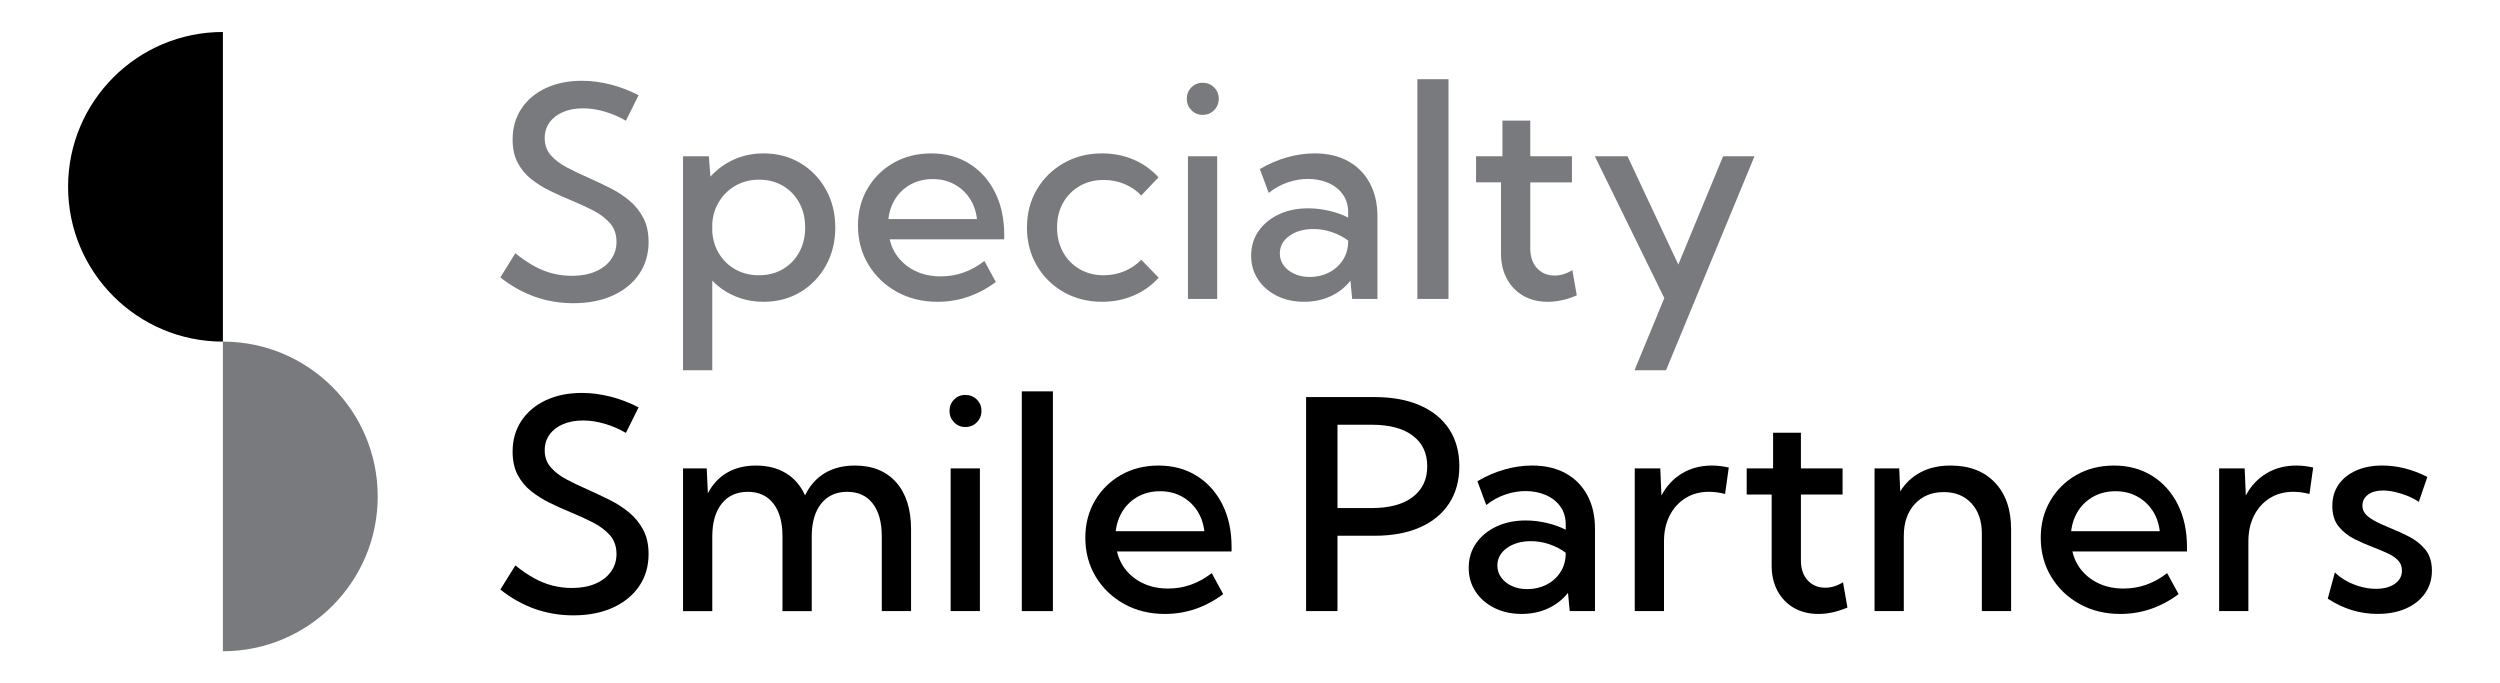 <?xml version="1.0" encoding="UTF-8"?> <svg xmlns="http://www.w3.org/2000/svg" xmlns:xlink="http://www.w3.org/1999/xlink" version="1.1" id="Layer_1" x="0px" y="0px" viewBox="0 0 234.694 64.14" style="enable-background:new 0 0 234.694 64.14;" xml:space="preserve"> <style type="text/css"> .st0{fill:#797A7D;} </style> <g> <g> <g> <path d="M20.925,32.07c-8.027,0-14.534-6.507-14.534-14.533c0-8.027,6.507-14.534,14.534-14.534"></path> <path class="st0" d="M20.925,32.07c8.027,0,14.534,6.507,14.534,14.533c0,8.027-6.507,14.534-14.534,14.534V32.07z"></path> </g> </g> <path class="st0" d="M46.973,26.041l1.406-2.264c0.598,0.482,1.185,0.882,1.761,1.199c0.576,0.317,1.159,0.549,1.749,0.697 c0.589,0.147,1.192,0.221,1.808,0.221c0.839,0,1.571-0.134,2.197-0.402c0.625-0.268,1.112-0.643,1.46-1.125 s0.522-1.036,0.522-1.661c0-0.705-0.203-1.29-0.61-1.755c-0.407-0.464-0.935-0.864-1.587-1.199 c-0.653-0.335-1.349-0.654-2.09-0.958c-0.653-0.268-1.302-0.56-1.95-0.877c-0.648-0.317-1.237-0.685-1.768-1.105 c-0.531-0.42-0.956-0.931-1.273-1.534c-0.317-0.603-0.475-1.333-0.475-2.19c0-1.098,0.276-2.063,0.83-2.893 c0.553-0.83,1.319-1.473,2.297-1.929c0.978-0.455,2.105-0.683,3.383-0.683c0.866,0,1.752,0.114,2.658,0.342 c0.906,0.228,1.792,0.565,2.66,1.011l-1.192,2.398c-0.626-0.366-1.288-0.651-1.99-0.857c-0.701-0.205-1.377-0.308-2.029-0.308 c-0.715,0-1.342,0.116-1.883,0.348c-0.541,0.233-0.962,0.558-1.265,0.978c-0.304,0.42-0.455,0.911-0.455,1.473 c0,0.634,0.191,1.17,0.576,1.607c0.384,0.438,0.885,0.82,1.506,1.145c0.621,0.326,1.28,0.641,1.976,0.944 c0.678,0.304,1.354,0.623,2.029,0.958c0.675,0.335,1.286,0.73,1.835,1.185c0.549,0.455,0.991,0.998,1.326,1.627 c0.335,0.63,0.503,1.386,0.503,2.27c0,1.152-0.295,2.159-0.884,3.021c-0.589,0.862-1.414,1.534-2.472,2.016 c-1.058,0.482-2.297,0.723-3.717,0.723c-1.259,0-2.463-0.203-3.611-0.609C49.06,27.45,47.981,26.845,46.973,26.041z"></path> <path class="st0" d="M66.867,34.762h-2.746V14.669h2.425l0.147,1.915c0.606-0.678,1.337-1.212,2.189-1.601 c0.852-0.388,1.789-0.583,2.807-0.583c1.286,0,2.435,0.304,3.449,0.911c1.013,0.608,1.813,1.436,2.398,2.485 c0.585,1.05,0.878,2.239,0.878,3.57c0,1.322-0.293,2.51-0.878,3.563c-0.585,1.054-1.385,1.884-2.398,2.491 c-1.013,0.608-2.163,0.911-3.449,0.911c-0.964,0-1.858-0.174-2.679-0.522c-0.822-0.348-1.537-0.835-2.143-1.46V34.762z M71.247,25.841c0.848,0,1.598-0.192,2.25-0.576c0.651-0.384,1.163-0.913,1.533-1.587c0.37-0.674,0.557-1.448,0.557-2.324 c0-0.875-0.186-1.649-0.557-2.324c-0.37-0.674-0.882-1.203-1.533-1.587c-0.653-0.384-1.398-0.576-2.237-0.576 c-0.795,0-1.512,0.177-2.151,0.529c-0.638,0.353-1.157,0.837-1.554,1.453c-0.397,0.616-0.627,1.318-0.689,2.103v0.83 c0.062,0.786,0.287,1.485,0.676,2.096c0.388,0.612,0.902,1.092,1.54,1.44S70.443,25.841,71.247,25.841z"></path> <path class="st0" d="M93.485,26.47c-1.661,1.241-3.488,1.862-5.479,1.862c-1.42,0-2.692-0.312-3.818-0.938 c-1.125-0.625-2.014-1.478-2.666-2.558c-0.653-1.08-0.978-2.299-0.978-3.657c0-1.294,0.298-2.453,0.897-3.476 c0.598-1.022,1.415-1.828,2.451-2.418c1.035-0.589,2.21-0.884,3.523-0.884c1.357,0,2.551,0.321,3.583,0.964 c1.031,0.643,1.835,1.539,2.411,2.686c0.576,1.148,0.865,2.476,0.865,3.985v0.429H83.519c0.161,0.697,0.464,1.306,0.911,1.828 c0.446,0.522,1,0.929,1.661,1.219c0.66,0.29,1.406,0.435,2.237,0.435c1.482,0,2.843-0.482,4.085-1.447L93.485,26.47z M83.398,20.563h8.318c-0.09-0.75-0.321-1.404-0.697-1.962c-0.375-0.558-0.86-0.995-1.454-1.313 c-0.594-0.317-1.262-0.476-2.002-0.476c-0.75,0-1.425,0.159-2.023,0.476c-0.599,0.317-1.084,0.757-1.454,1.319 C83.717,19.17,83.487,19.822,83.398,20.563z"></path> <path class="st0" d="M108.771,26.068c-0.653,0.723-1.433,1.282-2.344,1.674c-0.911,0.393-1.898,0.589-2.96,0.589 c-1.34,0-2.544-0.303-3.611-0.911c-1.067-0.607-1.908-1.438-2.524-2.491c-0.616-1.053-0.924-2.241-0.924-3.563 c0-1.33,0.308-2.52,0.924-3.57c0.616-1.049,1.458-1.877,2.524-2.485c1.067-0.607,2.271-0.911,3.611-0.911 c1.053,0,2.036,0.194,2.947,0.583c0.911,0.388,1.691,0.944,2.344,1.668l-1.621,1.701c-0.438-0.464-0.963-0.824-1.575-1.078 c-0.611-0.255-1.262-0.382-1.948-0.382c-0.849,0-1.604,0.192-2.264,0.576c-0.661,0.384-1.179,0.909-1.554,1.574 c-0.375,0.665-0.563,1.436-0.563,2.311c0,0.866,0.188,1.639,0.563,2.317c0.375,0.679,0.893,1.21,1.554,1.594 c0.66,0.384,1.415,0.576,2.264,0.576c0.687,0,1.34-0.129,1.956-0.388c0.616-0.259,1.139-0.616,1.567-1.072L108.771,26.068z"></path> <path class="st0" d="M112.9,10.784c-0.42,0-0.772-0.147-1.058-0.442c-0.286-0.295-0.429-0.651-0.429-1.072 c0-0.42,0.142-0.774,0.429-1.065c0.286-0.29,0.638-0.435,1.058-0.435c0.429,0,0.788,0.146,1.079,0.435 c0.29,0.29,0.435,0.645,0.435,1.065c0,0.42-0.145,0.777-0.435,1.072C113.688,10.637,113.328,10.784,112.9,10.784z M114.266,28.064 h-2.746V14.669h2.746V28.064z"></path> <path class="st0" d="M129.309,28.064h-2.372l-0.161-1.715c-0.49,0.625-1.111,1.112-1.861,1.46c-0.75,0.348-1.582,0.522-2.493,0.522 c-0.956,0-1.808-0.188-2.558-0.563s-1.34-0.888-1.768-1.54c-0.429-0.651-0.643-1.393-0.643-2.224c0-0.875,0.233-1.645,0.697-2.311 c0.464-0.665,1.098-1.187,1.902-1.567c0.804-0.379,1.719-0.569,2.746-0.569c0.643,0,1.297,0.076,1.963,0.228 c0.666,0.152,1.265,0.367,1.801,0.643v-0.496c0-0.651-0.168-1.212-0.502-1.681c-0.336-0.469-0.792-0.828-1.366-1.078 c-0.576-0.25-1.213-0.375-1.909-0.375c-0.616,0-1.243,0.107-1.881,0.321c-0.639,0.214-1.24,0.545-1.802,0.991l-0.83-2.237 c0.812-0.482,1.659-0.848,2.539-1.098c0.879-0.25,1.743-0.375,2.591-0.375c1.215,0,2.263,0.241,3.142,0.723 c0.879,0.482,1.561,1.168,2.043,2.056c0.482,0.889,0.723,1.936,0.723,3.141V28.064z M122.959,26.001 c0.634,0,1.219-0.132,1.755-0.395c0.536-0.263,0.972-0.638,1.305-1.125c0.336-0.486,0.516-1.056,0.543-1.708v-0.188 c-0.455-0.339-0.967-0.605-1.534-0.797c-0.566-0.192-1.145-0.288-1.734-0.288c-0.902,0-1.652,0.214-2.25,0.643 c-0.598,0.429-0.897,0.978-0.897,1.648c0,0.42,0.123,0.797,0.369,1.132c0.245,0.335,0.58,0.599,1.005,0.79 C121.943,25.906,122.423,26.001,122.959,26.001z"></path> <path class="st0" d="M135.98,28.064h-2.92V7.436h2.92V28.064z"></path> <path class="st0" d="M148.025,27.729c-0.938,0.402-1.844,0.603-2.719,0.603s-1.64-0.188-2.298-0.563 c-0.655-0.375-1.169-0.904-1.539-1.587c-0.371-0.683-0.557-1.471-0.557-2.364V17.12h-2.344v-2.451h2.478V11.32h2.612v3.349h3.911 v2.451h-3.911v6.189c0,0.786,0.212,1.409,0.636,1.869c0.425,0.46,0.972,0.69,1.641,0.69c0.563,0,1.12-0.169,1.674-0.509 L148.025,27.729z"></path> <path class="st0" d="M156.402,34.762h-2.96l2.8-6.778l-6.523-13.315h3.067l4.769,10.167l4.206-10.167h2.947L156.402,34.762z"></path> <path d="M46.973,55.345l1.406-2.264c0.598,0.482,1.185,0.882,1.761,1.199c0.576,0.317,1.159,0.549,1.749,0.697 s1.192,0.221,1.808,0.221c0.839,0,1.571-0.134,2.197-0.402c0.625-0.268,1.112-0.643,1.46-1.125 c0.348-0.482,0.522-1.036,0.522-1.661c0-0.705-0.203-1.29-0.61-1.755c-0.407-0.464-0.935-0.864-1.587-1.199 c-0.653-0.335-1.349-0.654-2.09-0.958c-0.653-0.268-1.302-0.56-1.95-0.877c-0.648-0.317-1.237-0.685-1.768-1.105 c-0.531-0.42-0.956-0.931-1.273-1.534c-0.317-0.603-0.475-1.333-0.475-2.19c0-1.098,0.276-2.063,0.83-2.893 c0.553-0.83,1.319-1.473,2.297-1.929c0.978-0.455,2.105-0.683,3.383-0.683c0.866,0,1.752,0.114,2.658,0.342 c0.906,0.228,1.792,0.565,2.66,1.011l-1.192,2.398c-0.626-0.366-1.288-0.651-1.99-0.857c-0.701-0.205-1.377-0.308-2.029-0.308 c-0.715,0-1.342,0.116-1.883,0.348c-0.541,0.233-0.962,0.558-1.265,0.978c-0.304,0.42-0.455,0.911-0.455,1.473 c0,0.634,0.191,1.17,0.576,1.607c0.384,0.438,0.885,0.82,1.506,1.145c0.621,0.326,1.28,0.641,1.976,0.944 c0.678,0.304,1.354,0.623,2.029,0.958c0.675,0.335,1.286,0.73,1.835,1.185c0.549,0.455,0.991,0.998,1.326,1.627 c0.335,0.63,0.503,1.386,0.503,2.27c0,1.152-0.295,2.159-0.884,3.021c-0.589,0.862-1.414,1.534-2.472,2.016 c-1.058,0.482-2.297,0.723-3.717,0.723c-1.259,0-2.463-0.203-3.611-0.609C49.06,56.754,47.981,56.149,46.973,55.345z"></path> <path d="M85.526,57.368H82.78v-7.006c0-1.33-0.284-2.362-0.851-3.094c-0.567-0.732-1.364-1.098-2.39-1.098 c-1.045,0-1.862,0.371-2.451,1.112c-0.589,0.742-0.884,1.768-0.884,3.081v7.006h-2.746v-7.006c0-1.33-0.286-2.362-0.857-3.094 c-0.572-0.732-1.371-1.098-2.398-1.098c-1.045,0-1.862,0.371-2.451,1.112c-0.589,0.742-0.884,1.768-0.884,3.081v7.006h-2.746 V43.973h2.224l0.107,2.331c0.446-0.848,1.051-1.494,1.814-1.936c0.764-0.442,1.663-0.663,2.7-0.663c1.098,0,2.04,0.241,2.826,0.723 c0.785,0.482,1.38,1.175,1.782,2.076c0.446-0.919,1.064-1.616,1.855-2.09c0.79-0.473,1.73-0.71,2.82-0.71 c1.661,0,2.955,0.527,3.885,1.581c0.928,1.054,1.393,2.523,1.393,4.407V57.368z"></path> <path d="M90.624,40.088c-0.42,0-0.772-0.147-1.058-0.442c-0.286-0.295-0.429-0.651-0.429-1.072c0-0.42,0.142-0.774,0.429-1.065 c0.286-0.29,0.638-0.435,1.058-0.435c0.429,0,0.788,0.146,1.079,0.435c0.29,0.29,0.435,0.645,0.435,1.065 c0,0.42-0.145,0.777-0.435,1.072C91.412,39.941,91.053,40.088,90.624,40.088z M91.991,57.368h-2.746V43.973h2.746V57.368z"></path> <path d="M98.844,57.368h-2.92V36.739h2.92V57.368z"></path> <path d="M114.829,55.774c-1.661,1.241-3.488,1.862-5.479,1.862c-1.42,0-2.692-0.312-3.818-0.938 c-1.125-0.625-2.014-1.478-2.666-2.558c-0.651-1.08-0.978-2.299-0.978-3.657c0-1.294,0.3-2.453,0.897-3.476 c0.598-1.022,1.415-1.828,2.451-2.418c1.036-0.589,2.21-0.884,3.523-0.884c1.358,0,2.552,0.321,3.584,0.964 c1.031,0.643,1.835,1.539,2.411,2.686c0.576,1.148,0.863,2.476,0.863,3.985v0.429h-10.756c0.161,0.697,0.464,1.306,0.911,1.828 c0.447,0.522,1,0.929,1.661,1.219c0.661,0.29,1.406,0.435,2.237,0.435c1.482,0,2.845-0.482,4.085-1.447L114.829,55.774z M104.742,49.866h8.318c-0.089-0.75-0.321-1.404-0.697-1.962c-0.375-0.558-0.86-0.995-1.453-1.313 c-0.594-0.317-1.262-0.476-2.003-0.476c-0.75,0-1.425,0.159-2.023,0.476c-0.598,0.317-1.083,0.757-1.453,1.319 C105.061,48.473,104.831,49.125,104.742,49.866z"></path> <path d="M122.613,57.368V37.275h6.416c1.661,0,3.087,0.261,4.28,0.784c1.191,0.522,2.104,1.268,2.739,2.237 c0.634,0.969,0.951,2.128,0.951,3.476c0,1.34-0.317,2.498-0.951,3.476c-0.634,0.978-1.548,1.73-2.739,2.257 c-1.193,0.527-2.614,0.79-4.267,0.79h-3.483v7.073H122.613z M125.56,47.696h3.201c1.67,0,2.958-0.346,3.864-1.038 c0.907-0.692,1.36-1.654,1.36-2.887c0-1.232-0.453-2.19-1.36-2.873c-0.906-0.683-2.194-1.025-3.864-1.025h-3.201V47.696z"></path> <path d="M149.732,57.368h-2.371l-0.161-1.715c-0.491,0.625-1.112,1.112-1.862,1.46s-1.581,0.522-2.491,0.522 c-0.956,0-1.808-0.188-2.558-0.563s-1.34-0.888-1.768-1.54c-0.429-0.651-0.643-1.393-0.643-2.224c0-0.875,0.233-1.645,0.697-2.311 c0.464-0.665,1.098-1.187,1.902-1.567c0.804-0.379,1.719-0.569,2.746-0.569c0.643,0,1.297,0.076,1.962,0.228 c0.666,0.152,1.266,0.367,1.802,0.643v-0.496c0-0.651-0.168-1.212-0.502-1.681c-0.336-0.469-0.792-0.828-1.366-1.078 c-0.577-0.25-1.213-0.375-1.909-0.375c-0.616,0-1.243,0.107-1.883,0.321c-0.638,0.214-1.238,0.545-1.801,0.991l-0.83-2.237 c0.812-0.482,1.659-0.848,2.539-1.098c0.879-0.25,1.743-0.375,2.591-0.375c1.214,0,2.261,0.241,3.142,0.723 c0.879,0.482,1.56,1.168,2.042,2.056c0.482,0.889,0.723,1.936,0.723,3.141V57.368z M143.382,55.305 c0.634,0,1.219-0.132,1.755-0.395c0.536-0.263,0.972-0.638,1.305-1.125c0.336-0.486,0.516-1.056,0.543-1.708v-0.188 c-0.455-0.339-0.967-0.605-1.534-0.797c-0.566-0.192-1.145-0.288-1.734-0.288c-0.902,0-1.652,0.214-2.25,0.643 c-0.598,0.429-0.897,0.978-0.897,1.648c0,0.42,0.123,0.797,0.369,1.132c0.245,0.335,0.58,0.599,1.003,0.79 C142.367,55.209,142.847,55.305,143.382,55.305z"></path> <path d="M156.212,57.368h-2.746V43.973h2.398l0.107,2.545c0.464-0.884,1.104-1.574,1.923-2.07c0.816-0.496,1.756-0.743,2.819-0.743 c0.259,0,0.52,0.016,0.783,0.047c0.264,0.032,0.53,0.079,0.798,0.141l-0.348,2.478c-0.518-0.134-1.027-0.201-1.527-0.201 c-0.83,0-1.562,0.199-2.197,0.596c-0.634,0.398-1.128,0.944-1.48,1.641c-0.353,0.697-0.53,1.5-0.53,2.411V57.368z"></path> <path d="M173.433,57.033c-0.938,0.402-1.844,0.603-2.719,0.603s-1.64-0.188-2.298-0.563c-0.655-0.375-1.169-0.904-1.539-1.587 c-0.371-0.683-0.557-1.471-0.557-2.364v-6.698h-2.344v-2.451h2.478v-3.349h2.612v3.349h3.911v2.451h-3.911v6.189 c0,0.786,0.212,1.409,0.636,1.869c0.425,0.46,0.972,0.69,1.642,0.69c0.563,0,1.12-0.169,1.674-0.509L173.433,57.033z"></path> <path d="M188.797,57.368h-2.746v-7.274c0-1.187-0.324-2.134-0.972-2.84c-0.647-0.705-1.515-1.058-2.605-1.058 c-1.125,0-2.031,0.375-2.719,1.125s-1.031,1.746-1.031,2.987v7.059h-2.746V43.973h2.317l0.094,2.157 c0.491-0.785,1.134-1.386,1.929-1.802s1.728-0.623,2.8-0.623c1.76,0,3.145,0.532,4.159,1.594c1.014,1.063,1.521,2.527,1.521,4.394 V57.368z"></path> <path d="M204.521,55.774c-1.661,1.241-3.488,1.862-5.479,1.862c-1.42,0-2.692-0.312-3.818-0.938 c-1.125-0.625-2.014-1.478-2.666-2.558c-0.651-1.08-0.978-2.299-0.978-3.657c0-1.294,0.3-2.453,0.897-3.476 c0.598-1.022,1.415-1.828,2.451-2.418c1.036-0.589,2.21-0.884,3.523-0.884c1.358,0,2.551,0.321,3.584,0.964 c1.03,0.643,1.834,1.539,2.411,2.686c0.575,1.148,0.863,2.476,0.863,3.985v0.429h-10.756c0.161,0.697,0.464,1.306,0.911,1.828 c0.447,0.522,1,0.929,1.661,1.219c0.661,0.29,1.406,0.435,2.237,0.435c1.482,0,2.845-0.482,4.085-1.447L204.521,55.774z M194.435,49.866h8.318c-0.089-0.75-0.321-1.404-0.697-1.962c-0.375-0.558-0.86-0.995-1.454-1.313 c-0.593-0.317-1.26-0.476-2.002-0.476c-0.75,0-1.425,0.159-2.023,0.476c-0.598,0.317-1.083,0.757-1.453,1.319 C194.754,48.473,194.523,49.125,194.435,49.866z"></path> <path d="M211.073,57.368h-2.746V43.973h2.398l0.107,2.545c0.464-0.884,1.104-1.574,1.923-2.07c0.816-0.496,1.756-0.743,2.819-0.743 c0.259,0,0.52,0.016,0.783,0.047c0.264,0.032,0.53,0.079,0.798,0.141l-0.348,2.478c-0.518-0.134-1.027-0.201-1.527-0.201 c-0.83,0-1.562,0.199-2.197,0.596c-0.634,0.398-1.128,0.944-1.48,1.641c-0.353,0.697-0.53,1.5-0.53,2.411V57.368z"></path> <path d="M218.524,56.202l0.67-2.465c0.303,0.304,0.667,0.572,1.091,0.804c0.425,0.233,0.876,0.413,1.354,0.542 c0.477,0.13,0.949,0.194,1.413,0.194c0.732,0,1.321-0.156,1.768-0.469c0.447-0.312,0.67-0.728,0.67-1.246 c0-0.384-0.123-0.703-0.368-0.958c-0.246-0.255-0.572-0.476-0.979-0.663c-0.406-0.188-0.841-0.37-1.305-0.549 c-0.598-0.223-1.195-0.482-1.788-0.777c-0.594-0.295-1.092-0.687-1.494-1.179c-0.402-0.491-0.603-1.139-0.603-1.942 c0-0.768,0.196-1.435,0.589-2.003c0.393-0.567,0.943-1.006,1.648-1.319c0.705-0.312,1.519-0.469,2.438-0.469 c1.428,0,2.845,0.357,4.246,1.072l-0.804,2.344c-0.286-0.205-0.625-0.388-1.018-0.549s-0.795-0.288-1.206-0.382 c-0.41-0.094-0.79-0.141-1.139-0.141c-0.581,0-1.047,0.13-1.399,0.388c-0.353,0.259-0.53,0.608-0.53,1.045 c0,0.268,0.085,0.511,0.255,0.73c0.169,0.219,0.44,0.434,0.811,0.643c0.37,0.21,0.872,0.444,1.506,0.703 c0.608,0.241,1.214,0.518,1.822,0.83c0.608,0.313,1.114,0.719,1.521,1.219c0.406,0.5,0.609,1.157,0.609,1.969 c0,0.804-0.214,1.512-0.643,2.123c-0.429,0.612-1.025,1.087-1.788,1.427c-0.765,0.339-1.65,0.509-2.66,0.509 C221.543,57.636,219.979,57.158,218.524,56.202z"></path> </g> </svg> 